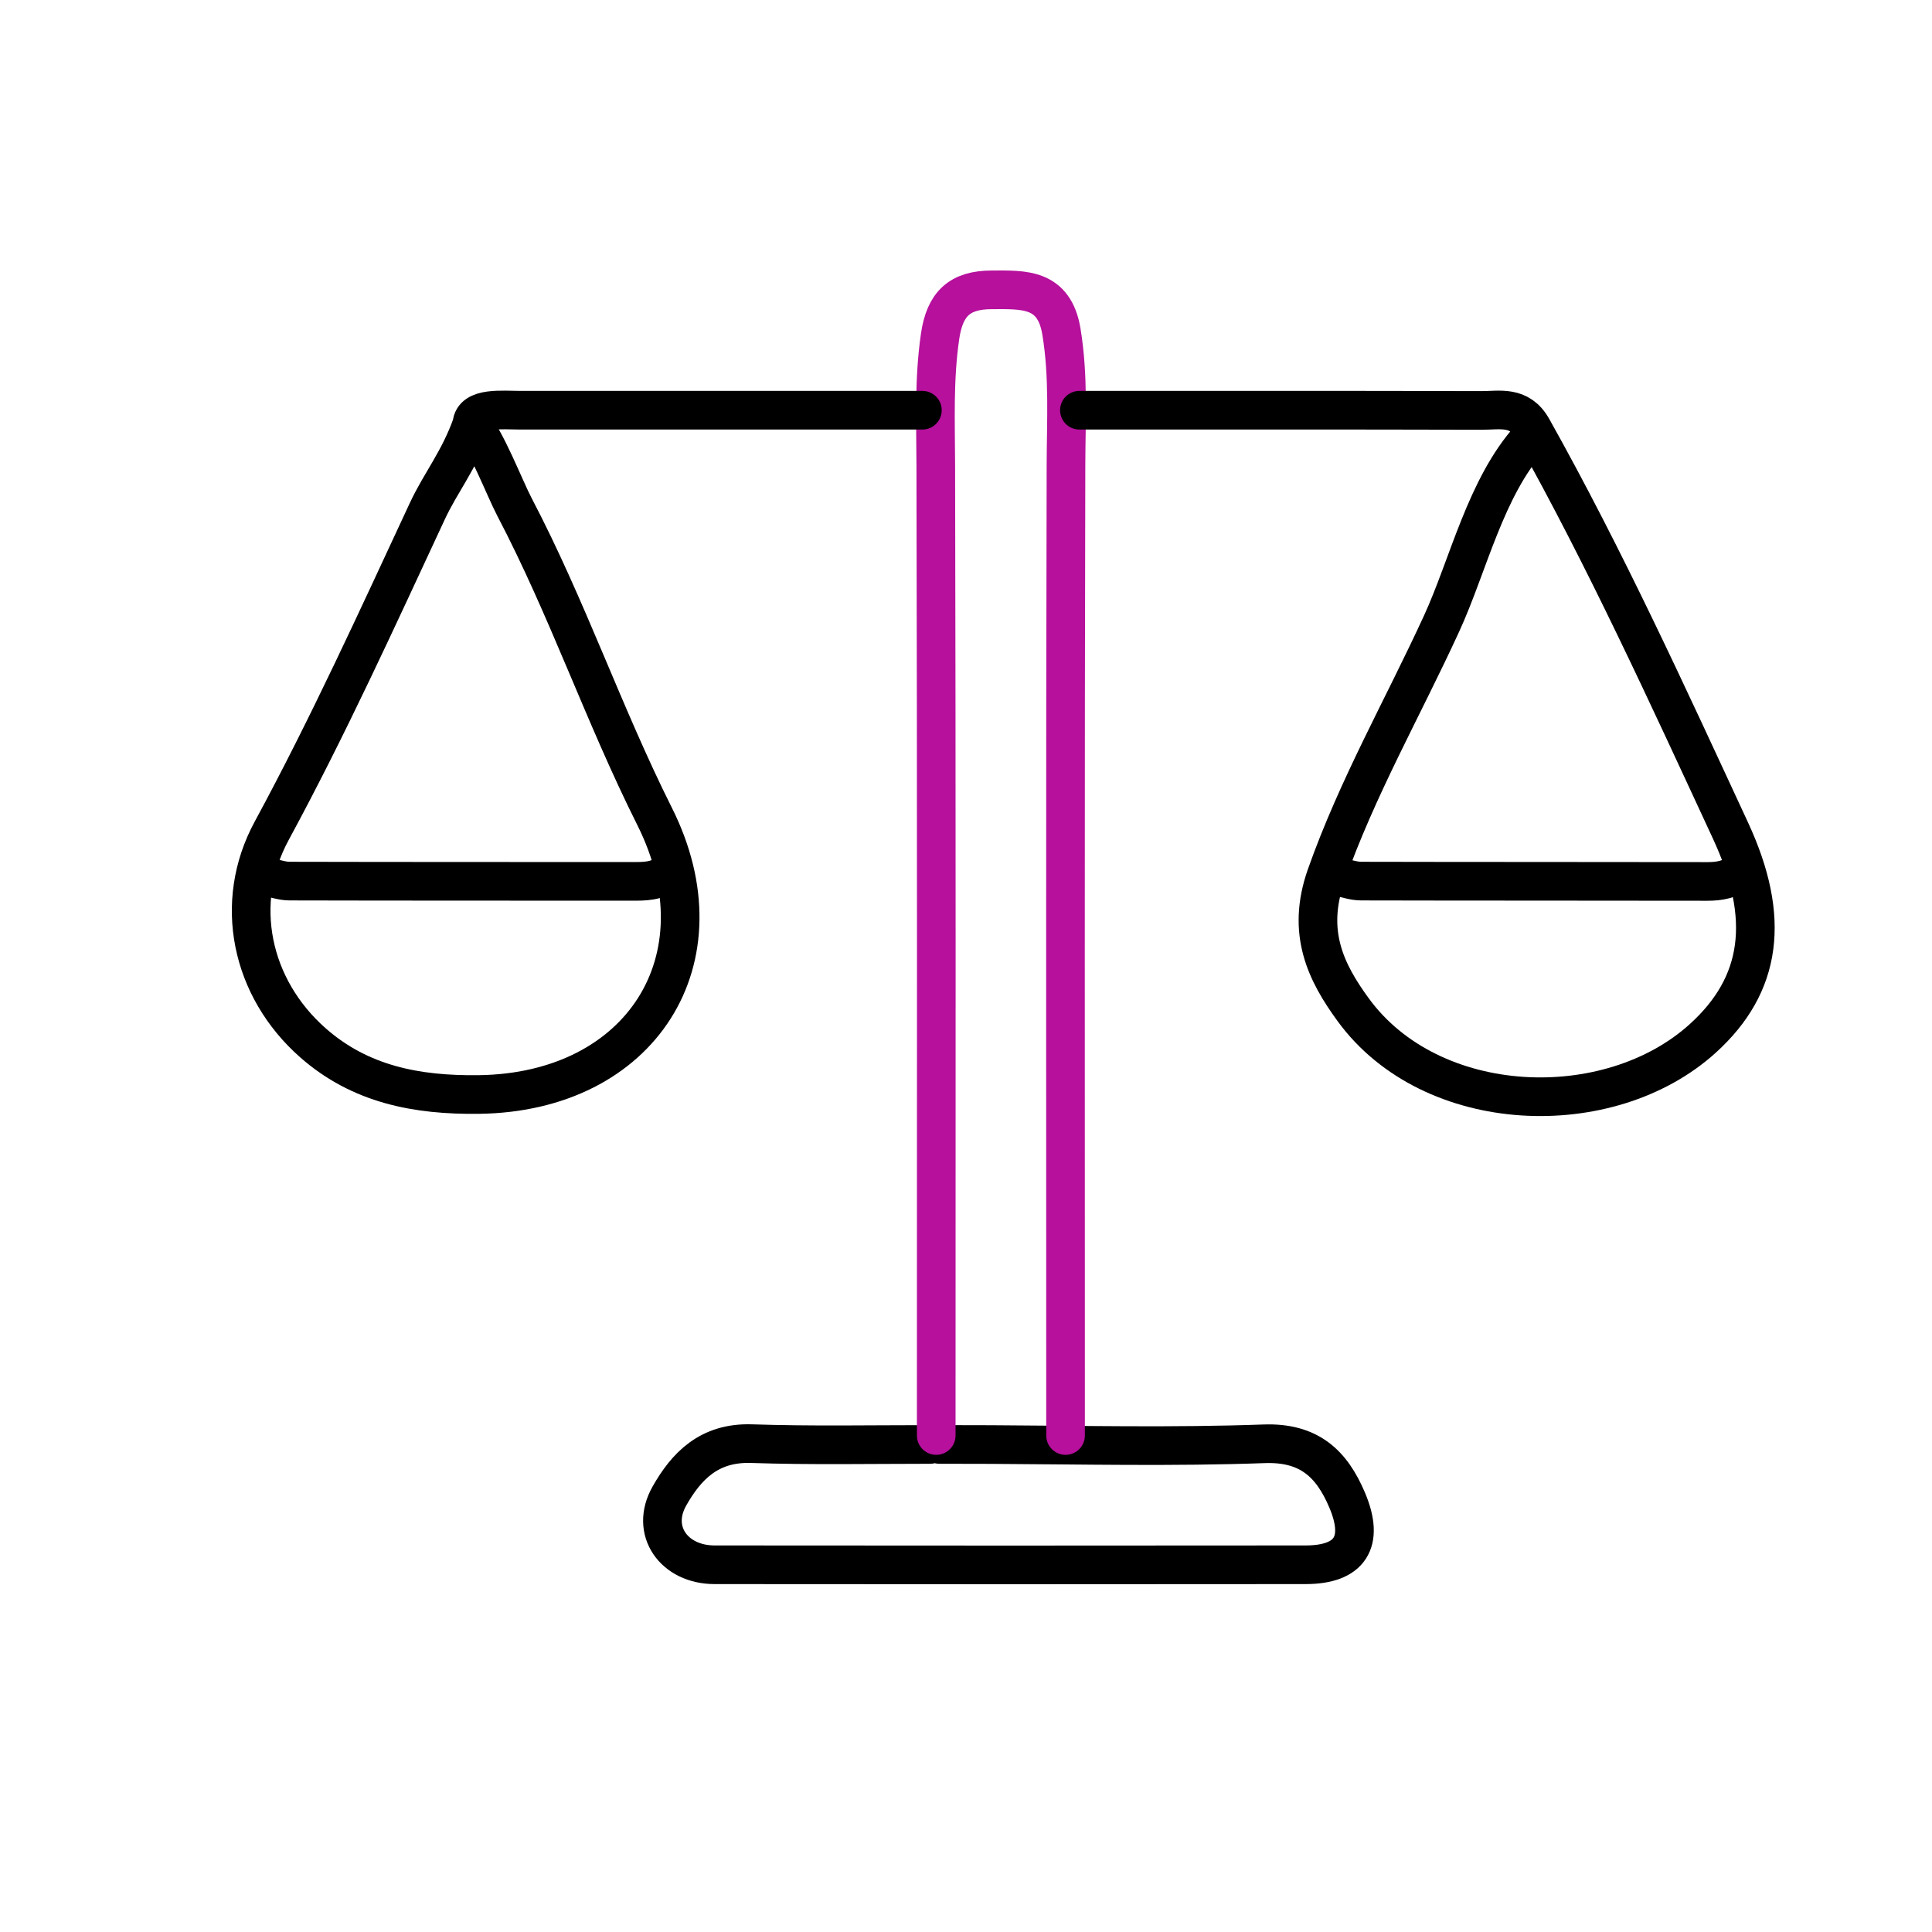 <svg width="100" height="100" viewBox="0 0 100 100" fill="none" xmlns="http://www.w3.org/2000/svg">
<path d="M48.141 74.765C45.034 74.765 41.997 74.826 38.898 74.723C36.691 74.65 35.513 75.905 34.645 77.44C33.63 79.234 34.889 80.99 36.984 80.992C47.184 81.002 57.383 81.003 67.583 80.992C69.891 80.989 70.641 79.807 69.731 77.652C68.933 75.762 67.761 74.647 65.43 74.731C60.734 74.9 56.029 74.793 51.327 74.77C50.45 74.766 49.576 74.764 48.62 74.764" stroke="black" stroke-width="2" stroke-linecap="round" stroke-linejoin="round"/>
<path d="M48.459 74.302C48.459 57.568 48.478 40.834 48.436 24.1C48.431 21.86 48.331 19.641 48.66 17.401C48.906 15.725 49.673 15.007 51.328 15.002C52.995 14.997 54.565 14.902 54.939 17.163C55.322 19.479 55.181 21.78 55.175 24.1C55.133 40.834 55.153 57.568 55.153 74.302" stroke="#B6109C" stroke-width="2" stroke-linecap="round" stroke-linejoin="round"/>
<path d="M79.219 22.65C76.896 25.204 76.004 29.259 74.617 32.276C72.624 36.615 70.245 40.768 68.638 45.328C67.597 48.281 68.647 50.353 70.04 52.263C74.08 57.806 83.278 58.153 88.141 53.743C91.195 50.974 91.676 47.53 89.57 42.991C86.315 35.974 83.105 28.936 79.319 22.178C78.644 20.974 77.631 21.247 76.668 21.244C69.735 21.224 62.802 21.233 55.87 21.233" stroke="black" stroke-width="2" stroke-linecap="round" stroke-linejoin="round"/>
<path d="M24.426 21.957C25.146 22.73 26.117 25.264 26.626 26.236C29.39 31.514 31.22 36.945 33.886 42.265C37.582 49.642 33.185 56.539 24.793 56.651C21.57 56.694 18.643 56.131 16.195 53.974C12.981 51.141 12.044 46.728 14.063 43.002C16.988 37.605 19.526 32.024 22.113 26.469C22.821 24.948 23.758 23.845 24.426 21.957ZM24.426 21.957C24.479 21.057 26.003 21.233 26.944 21.233C33.877 21.233 40.809 21.233 47.742 21.233" stroke="black" stroke-width="2" stroke-linecap="round" stroke-linejoin="round"/>
<path d="M90.055 45.138C89.56 45.517 89.001 45.625 88.382 45.623C82.405 45.611 76.429 45.621 70.452 45.606C70.054 45.605 69.655 45.457 69.257 45.377" stroke="black" stroke-width="2" stroke-linecap="round" stroke-linejoin="round"/>
<path d="M34.594 45.138C34.04 45.632 33.365 45.62 32.681 45.62C26.784 45.614 20.888 45.621 14.991 45.606C14.592 45.605 14.194 45.457 13.796 45.377" stroke="black" stroke-width="2" stroke-linecap="round" stroke-linejoin="round"/>
</svg>
